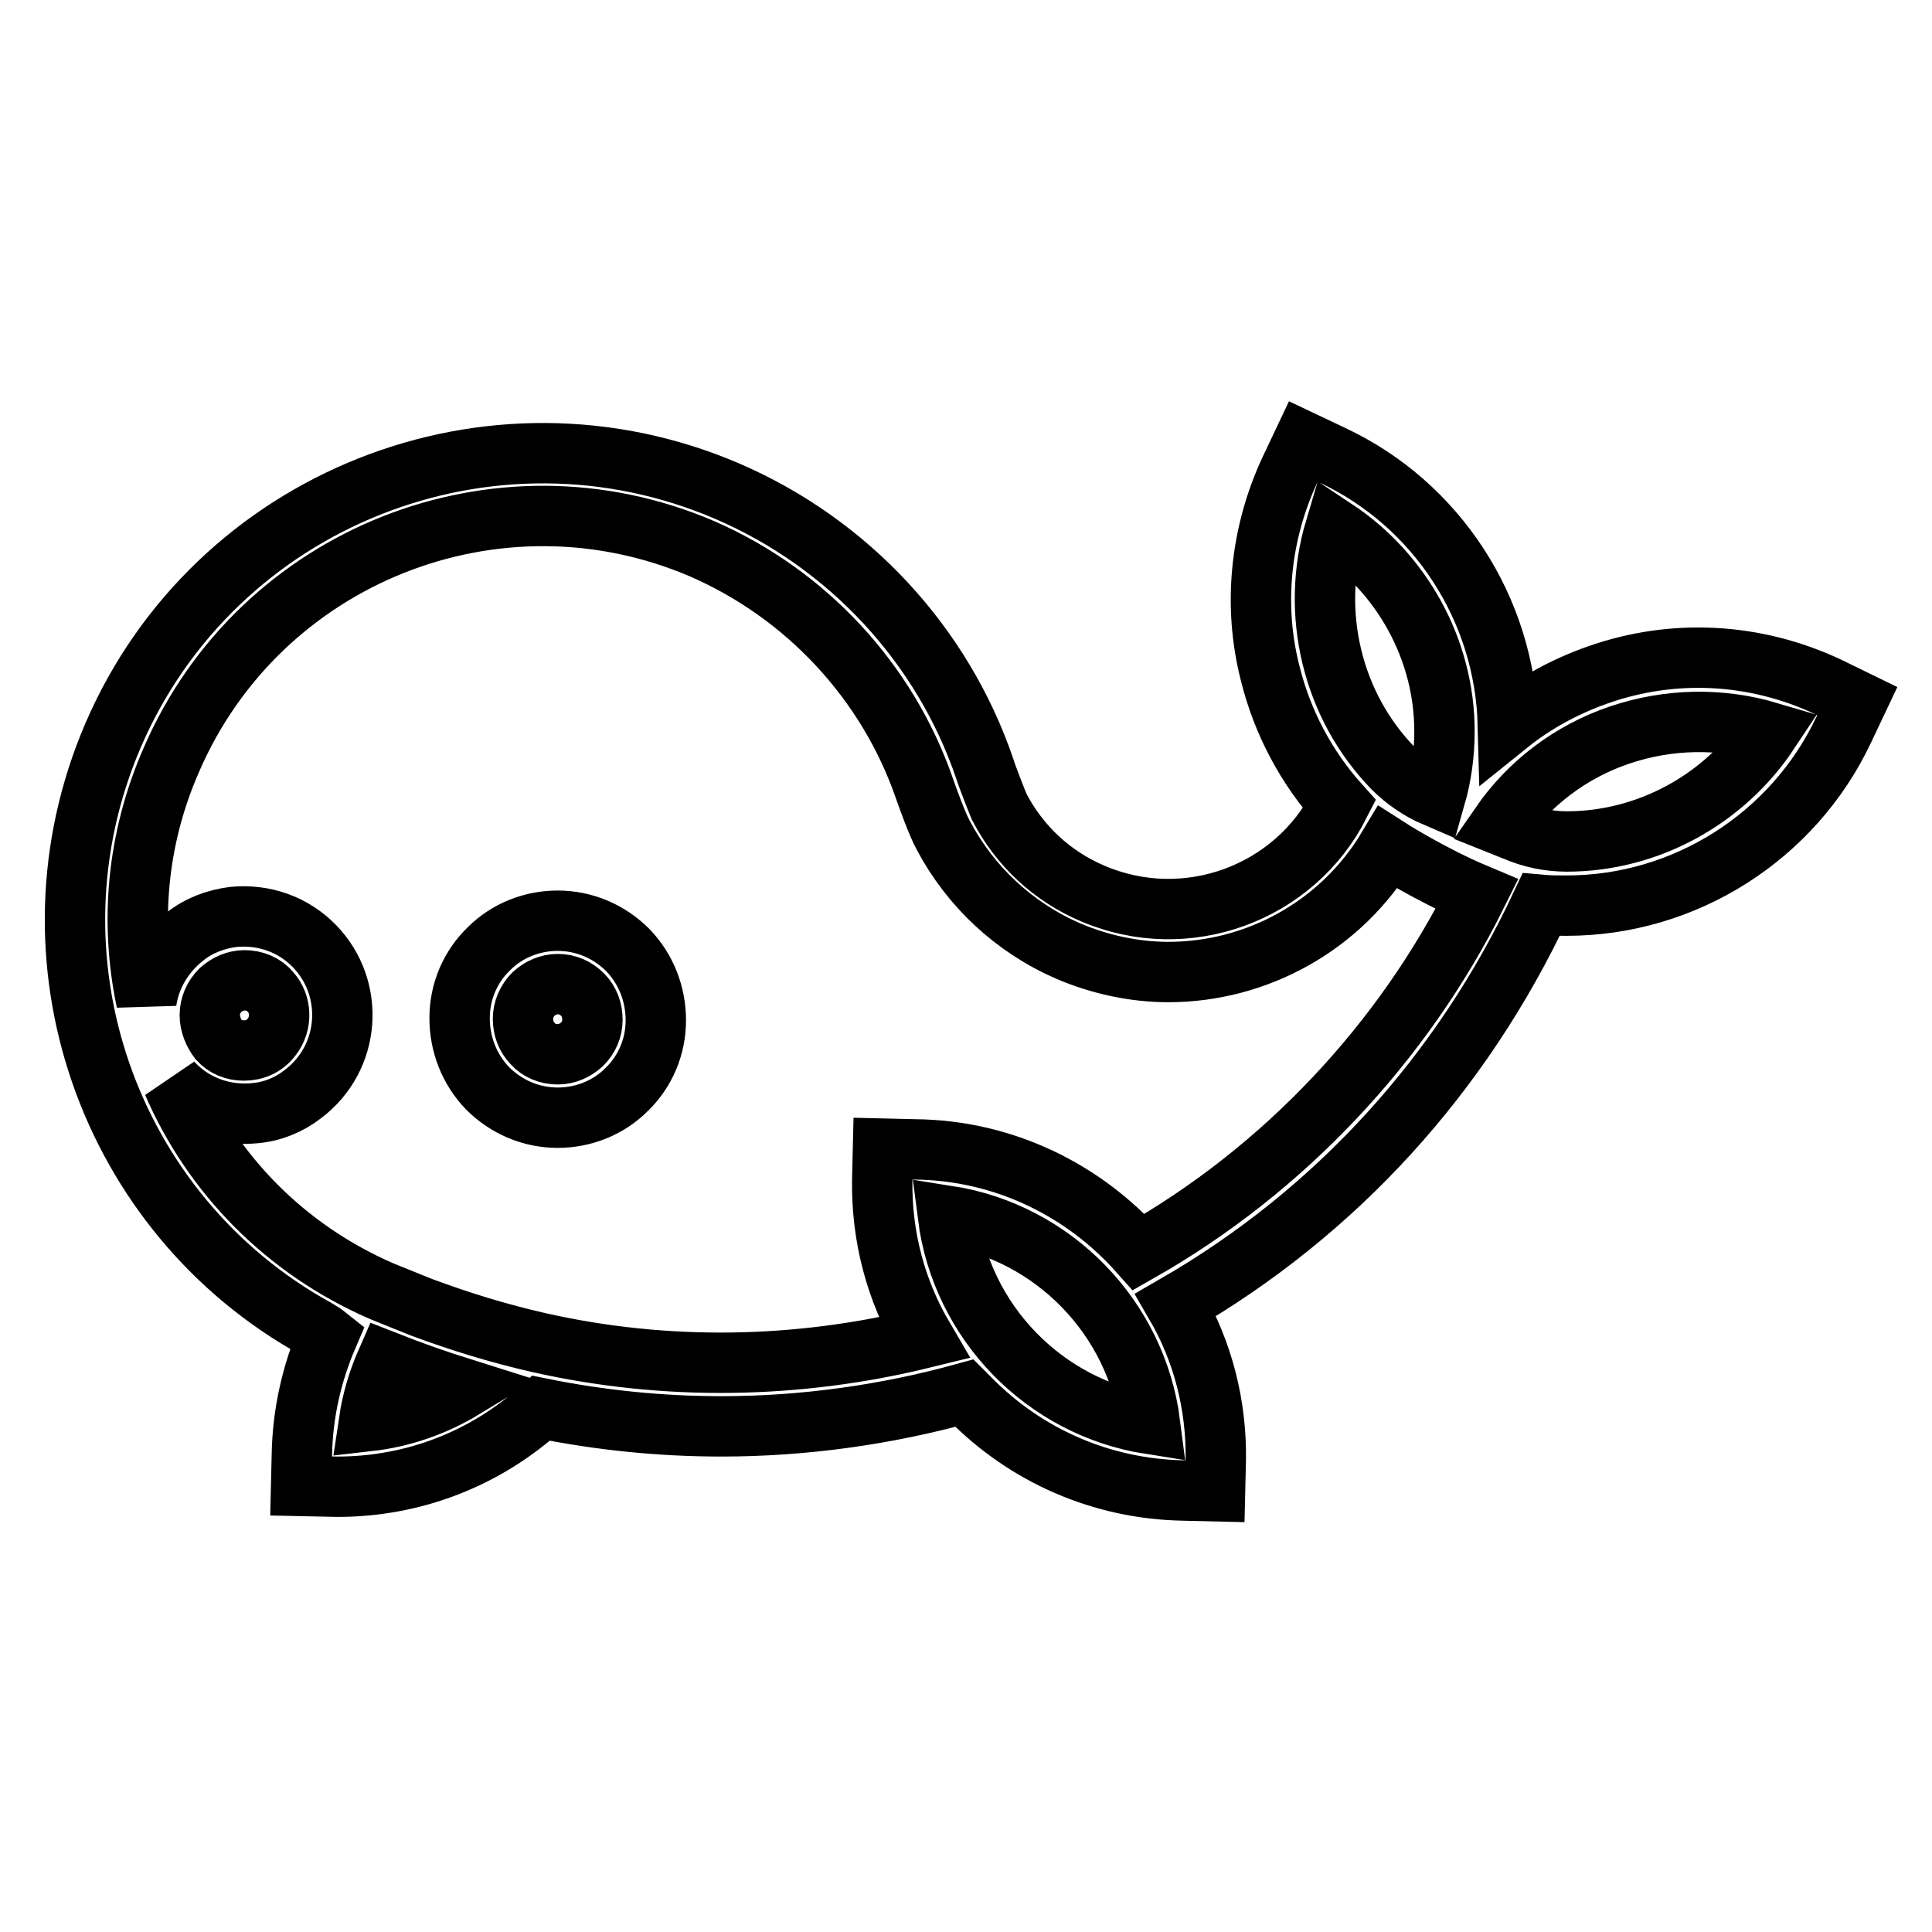 <?xml version="1.0" encoding="utf-8"?>
<!-- Svg Vector Icons : http://www.onlinewebfonts.com/icon -->
<!DOCTYPE svg PUBLIC "-//W3C//DTD SVG 1.1//EN" "http://www.w3.org/Graphics/SVG/1.1/DTD/svg11.dtd">
<svg version="1.1" xmlns="http://www.w3.org/2000/svg" xmlns:xlink="http://www.w3.org/1999/xlink" x="0px" y="0px" viewBox="0 0 256 256" enable-background="new 0 0 256 256" xml:space="preserve">
<g> <path stroke-width="8" fill-opacity="0" stroke="#000000"  d="M73.9,122c-3.4,0-6.7,1.3-9.1,3.7c-2.5,2.4-3.9,5.7-3.9,9.2c0,3.5,1.3,6.8,3.7,9.3c2.5,2.5,5.8,3.9,9.3,3.9 c3.4,0,6.7-1.3,9.1-3.7c2.5-2.4,3.9-5.7,3.9-9.2c0-3.5-1.3-6.8-3.7-9.3C80.7,123.4,77.4,122,73.9,122L73.9,122z M77.1,138.4 c-0.9,0.8-2,1.3-3.2,1.3c-1.3,0-2.5-0.5-3.3-1.4c-0.9-0.9-1.3-2.1-1.3-3.3c0-1.2,0.5-2.4,1.4-3.3c0.9-0.8,2-1.3,3.2-1.3 c1.3,0,2.4,0.5,3.3,1.4c0.9,0.9,1.3,2.1,1.3,3.3C78.5,136.4,78,137.5,77.1,138.4z M242.2,91c-9.6-4.5-20.4-5.1-30.4-1.6 c-4.3,1.5-8.4,3.7-12,6.6c-0.4-15.3-9.4-29.2-23.3-35.7l-3.8-1.8l-1.8,3.8c-3.9,8.4-4.9,17.9-2.6,26.9c1.6,6.5,4.8,12.5,9.2,17.4 c-6,11.8-20.3,17.1-32.7,11.8c-5.4-2.3-9.7-6.3-12.4-11.5c-0.3-0.7-1.6-4-1.9-5c-5.6-16.5-18.1-29.9-34.1-36.8 c-31.4-13.5-67.9,1-81.4,32.3c-12.7,29.5-0.7,63.5,26.9,78.7c0.5,0.3,1,0.6,1.5,1c-2.1,4.9-3.3,10.2-3.4,15.6l-0.1,4.2 c0,0,4.6,0.1,4.8,0.1c10.1,0,19.6-3.7,27-10.4c7.9,1.6,15.9,2.4,23.9,2.4c10.8,0,21.7-1.5,32.2-4.4c0.2,0.2,0.4,0.4,0.6,0.6 c7.5,7.7,17.6,12.1,28.4,12.3l4.2,0.1l0.1-4.2c0.1-7.2-1.7-14.3-5.3-20.5c21.3-12.3,37.9-30.6,48.4-53c1.1,0.1,2.2,0.1,3.4,0.1 c15.6,0,30-9.1,36.7-23.3l1.8-3.8L242.2,91L242.2,91z M176.9,70.1c8.9,5.9,14.5,16,14.5,26.8c0,3-0.4,5.9-1.2,8.7 c-2.1-0.9-4-2.2-5.6-3.8C176.5,93.5,173.6,81.2,176.9,70.1L176.9,70.1z M51.2,180.4c3.3,1.3,6.7,2.5,10.2,3.6 c-3.8,2.3-8.1,3.8-12.5,4.3C49.3,185.6,50.1,182.9,51.2,180.4z M125.6,161.1c14,2.2,25,13.5,26.8,27.6 C138.4,186.5,127.4,175.2,125.6,161.1z M150.9,165.9c-7.3-8.2-17.9-13.5-29.7-13.6l-4.2-0.1l-0.1,4.2c-0.1,7.5,1.8,14.6,5.5,20.9 c-16.7,4.1-34.2,4.4-51,0.6c-5.3-1.2-10.5-2.8-15.6-4.7l-5.2-2.1c-12.9-5.6-22.5-15.6-27.7-27.6c0,0,0.1,0.1,0.1,0.1 c2.8,2.9,6.7,4.3,10.8,3.9c2.3-0.2,4.5-1.1,6.3-2.5c6.4-4.8,7-14,1.6-19.6c-2.8-2.9-6.7-4.3-10.8-3.9c-2.3,0.3-4.5,1.1-6.4,2.6 c-2.8,2.2-4.6,5.2-5.1,8.6c-2.2-10.4-1.3-21.5,3.3-32c11.7-27.1,43.2-39.6,70.3-28c13.8,6,24.6,17.6,29.5,31.8 c0.2,0.6,1.7,4.8,2.5,6.2c3.6,6.8,9.4,12.2,16.5,15.3c4.2,1.8,8.8,2.8,13.3,2.8c11.7,0,22.9-6.1,29.1-16.5c0,0,5.6,3.6,11.8,6.2 C185.9,138.2,170.1,155,150.9,165.9L150.9,165.9z M27.8,134.5c0-1.2,0.5-2.4,1.4-3.3c0.9-0.8,2-1.3,3.2-1.3c1.3,0,2.6,0.5,3.4,1.5 c1.5,1.6,1.6,4.2,0.2,6c-0.9,1.2-2.2,1.8-3.7,1.8c-1.3,0-2.5-0.5-3.3-1.4C28.3,136.9,27.8,135.7,27.8,134.5L27.8,134.5z  M207.6,111.5L207.6,111.5c-2.4,0-4.7-0.5-6.8-1.4l-2-0.8c3.8-5.5,9.3-9.7,15.8-11.9c6.5-2.2,13.4-2.3,19.8-0.4 C228.5,105.9,218.4,111.5,207.6,111.5z"/></g>
</svg>